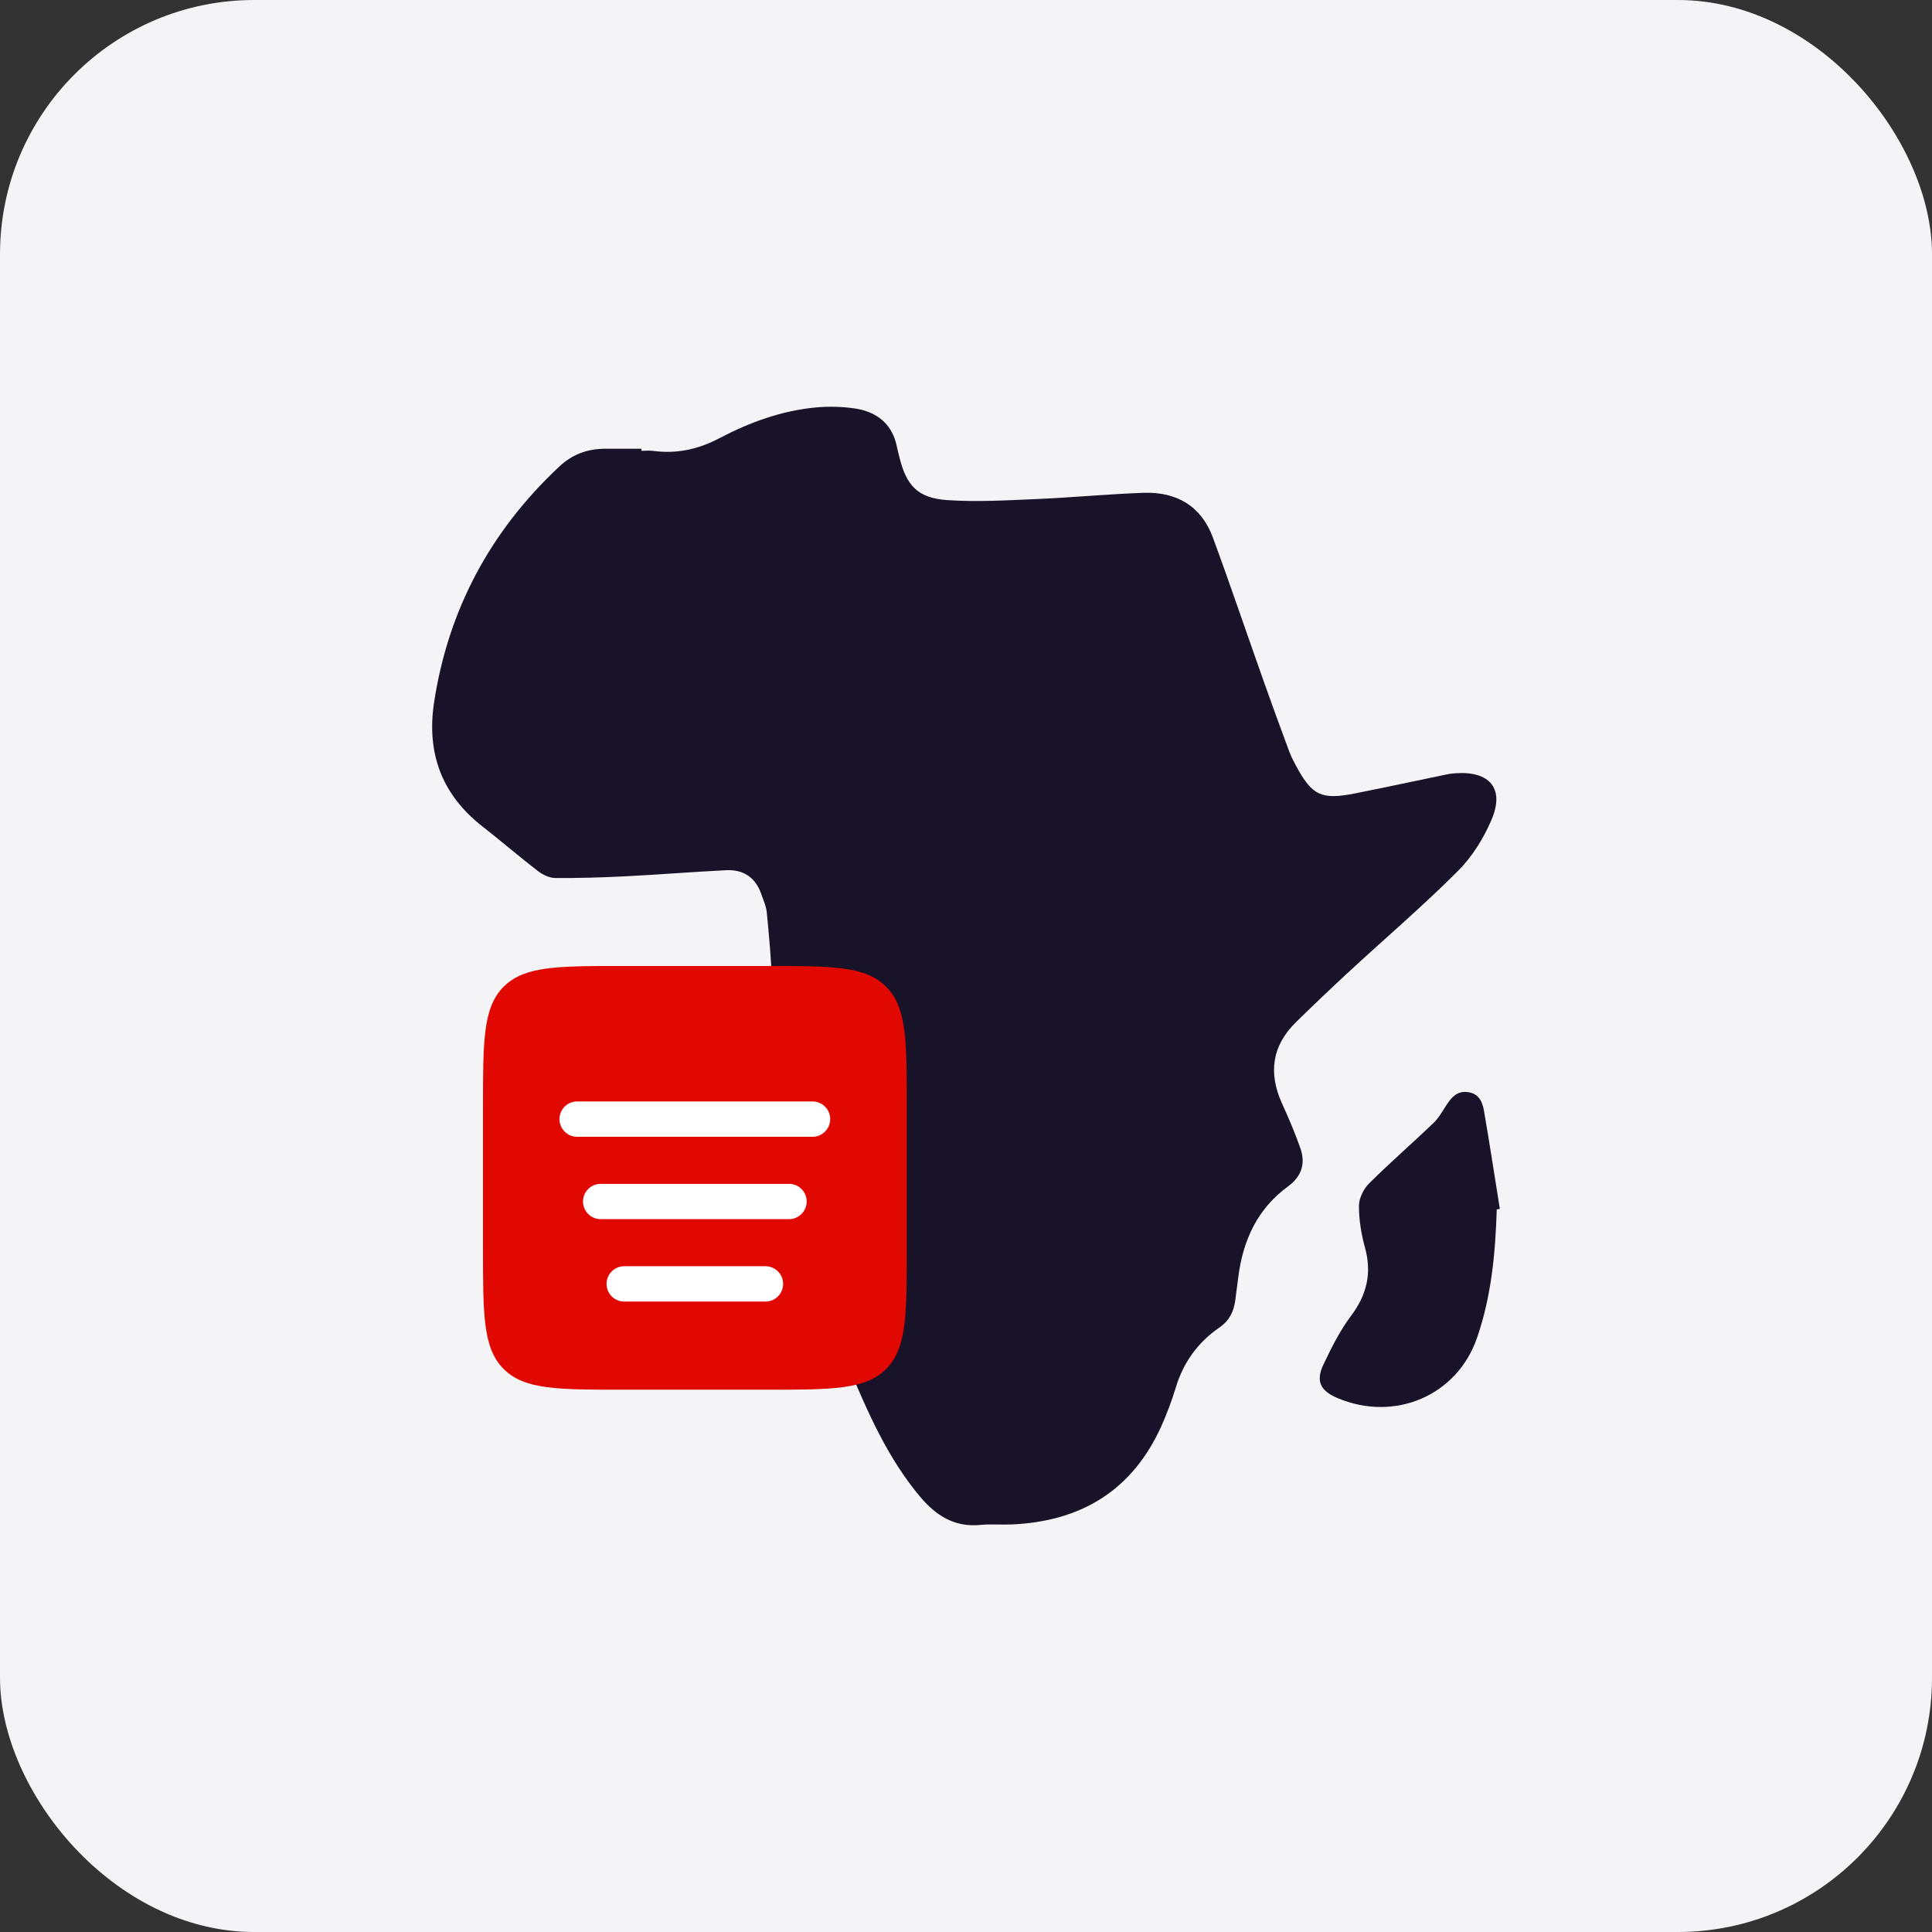 <svg width="38" height="38" viewBox="0 0 38 38" fill="none" xmlns="http://www.w3.org/2000/svg">
<rect x="0" y="0" width="38" height="38" fill="#333333" stroke="none"/>
<rect width="38" height="38" rx="5" fill="#F4F3F5"/>
<path d="M12.615 8.867C12.69 8.867 12.767 8.858 12.841 8.868C13.306 8.93 13.726 8.841 14.146 8.621C14.737 8.31 15.369 8.077 16.047 8.014C16.294 7.991 16.55 7.997 16.797 8.031C17.257 8.096 17.56 8.347 17.646 8.811C17.658 8.876 17.678 8.939 17.693 9.002C17.828 9.551 18.053 9.796 18.627 9.836C19.209 9.876 19.798 9.841 20.383 9.816C21.086 9.786 21.788 9.718 22.492 9.693C23.15 9.67 23.631 9.961 23.856 10.573C24.202 11.511 24.521 12.458 24.855 13.399C25.019 13.862 25.188 14.324 25.359 14.784C25.396 14.884 25.446 14.979 25.497 15.073C25.808 15.647 25.992 15.736 26.649 15.606C27.257 15.486 27.862 15.354 28.469 15.229C28.526 15.217 28.585 15.212 28.644 15.208C29.3 15.167 29.593 15.51 29.342 16.11C29.187 16.48 28.958 16.849 28.674 17.133C27.995 17.813 27.262 18.439 26.555 19.092C26.196 19.423 25.841 19.761 25.492 20.103C25.015 20.571 24.945 21.108 25.216 21.704C25.348 21.995 25.474 22.29 25.579 22.591C25.681 22.884 25.599 23.141 25.339 23.331C24.727 23.777 24.448 24.398 24.356 25.116C24.336 25.27 24.317 25.424 24.296 25.578C24.266 25.797 24.181 25.974 23.983 26.111C23.56 26.403 23.275 26.798 23.127 27.289C23.049 27.547 22.953 27.802 22.843 28.049C22.279 29.3 21.279 29.927 19.89 29.984C19.689 29.993 19.486 29.973 19.286 29.993C18.767 30.045 18.403 29.802 18.095 29.436C17.454 28.671 17.068 27.777 16.687 26.874C16.329 26.02 16.341 25.202 16.71 24.354C16.928 23.854 17.091 23.323 17.212 22.792C17.344 22.217 17.13 21.78 16.578 21.541C15.561 21.101 15.216 20.303 15.182 19.296C15.168 18.847 15.125 18.399 15.082 17.951C15.07 17.824 15.013 17.699 14.97 17.576C14.857 17.257 14.62 17.099 14.28 17.116C13.618 17.149 12.958 17.203 12.296 17.236C11.837 17.259 11.376 17.273 10.917 17.269C10.802 17.267 10.672 17.203 10.578 17.131C10.209 16.846 9.857 16.543 9.49 16.256C8.678 15.622 8.388 14.799 8.538 13.813C8.817 11.994 9.64 10.45 11.002 9.175C11.263 8.931 11.562 8.826 11.911 8.826C12.146 8.826 12.38 8.826 12.615 8.826C12.615 8.84 12.615 8.853 12.615 8.867Z" fill="#191329"/>
<path d="M29.439 23.788C29.413 24.648 29.334 25.5 29.048 26.323C28.656 27.448 27.437 27.974 26.309 27.499C25.969 27.355 25.874 27.167 26.031 26.837C26.189 26.505 26.356 26.17 26.576 25.877C26.888 25.461 26.984 25.036 26.848 24.54C26.774 24.274 26.728 23.992 26.729 23.718C26.729 23.569 26.818 23.386 26.928 23.277C27.337 22.869 27.775 22.49 28.193 22.09C28.299 21.989 28.372 21.854 28.453 21.73C28.553 21.578 28.665 21.451 28.875 21.481C29.091 21.511 29.159 21.677 29.188 21.848C29.299 22.491 29.397 23.134 29.5 23.778C29.479 23.782 29.46 23.785 29.439 23.788Z" fill="#191329"/>
<path d="M17.835 24.556V21.778C17.835 20.468 17.835 19.813 17.428 19.406C17.073 19.05 16.527 19.006 15.52 19H11.815C10.808 19.006 10.263 19.05 9.907 19.406C9.5 19.813 9.5 20.468 9.5 21.778V24.556C9.5 25.866 9.5 26.521 9.907 26.927C10.314 27.334 10.969 27.334 12.278 27.334H15.057C16.367 27.334 17.021 27.334 17.428 26.927C17.835 26.521 17.835 25.866 17.835 24.556Z" fill="#E00800"/>
<path fill-rule="evenodd" clip-rule="evenodd" d="M11.004 22.011C11.004 21.82 11.159 21.664 11.351 21.664H15.982C16.174 21.664 16.329 21.82 16.329 22.011C16.329 22.203 16.174 22.359 15.982 22.359H11.351C11.159 22.359 11.004 22.203 11.004 22.011ZM11.467 23.632C11.467 23.44 11.623 23.285 11.814 23.285H15.519C15.711 23.285 15.866 23.44 15.866 23.632C15.866 23.824 15.711 23.979 15.519 23.979H11.814C11.623 23.979 11.467 23.824 11.467 23.632ZM11.93 25.253C11.93 25.061 12.086 24.905 12.277 24.905H15.056C15.248 24.905 15.403 25.061 15.403 25.253C15.403 25.445 15.248 25.6 15.056 25.6H12.277C12.086 25.6 11.93 25.445 11.93 25.253Z" fill="white"/>
</svg>
